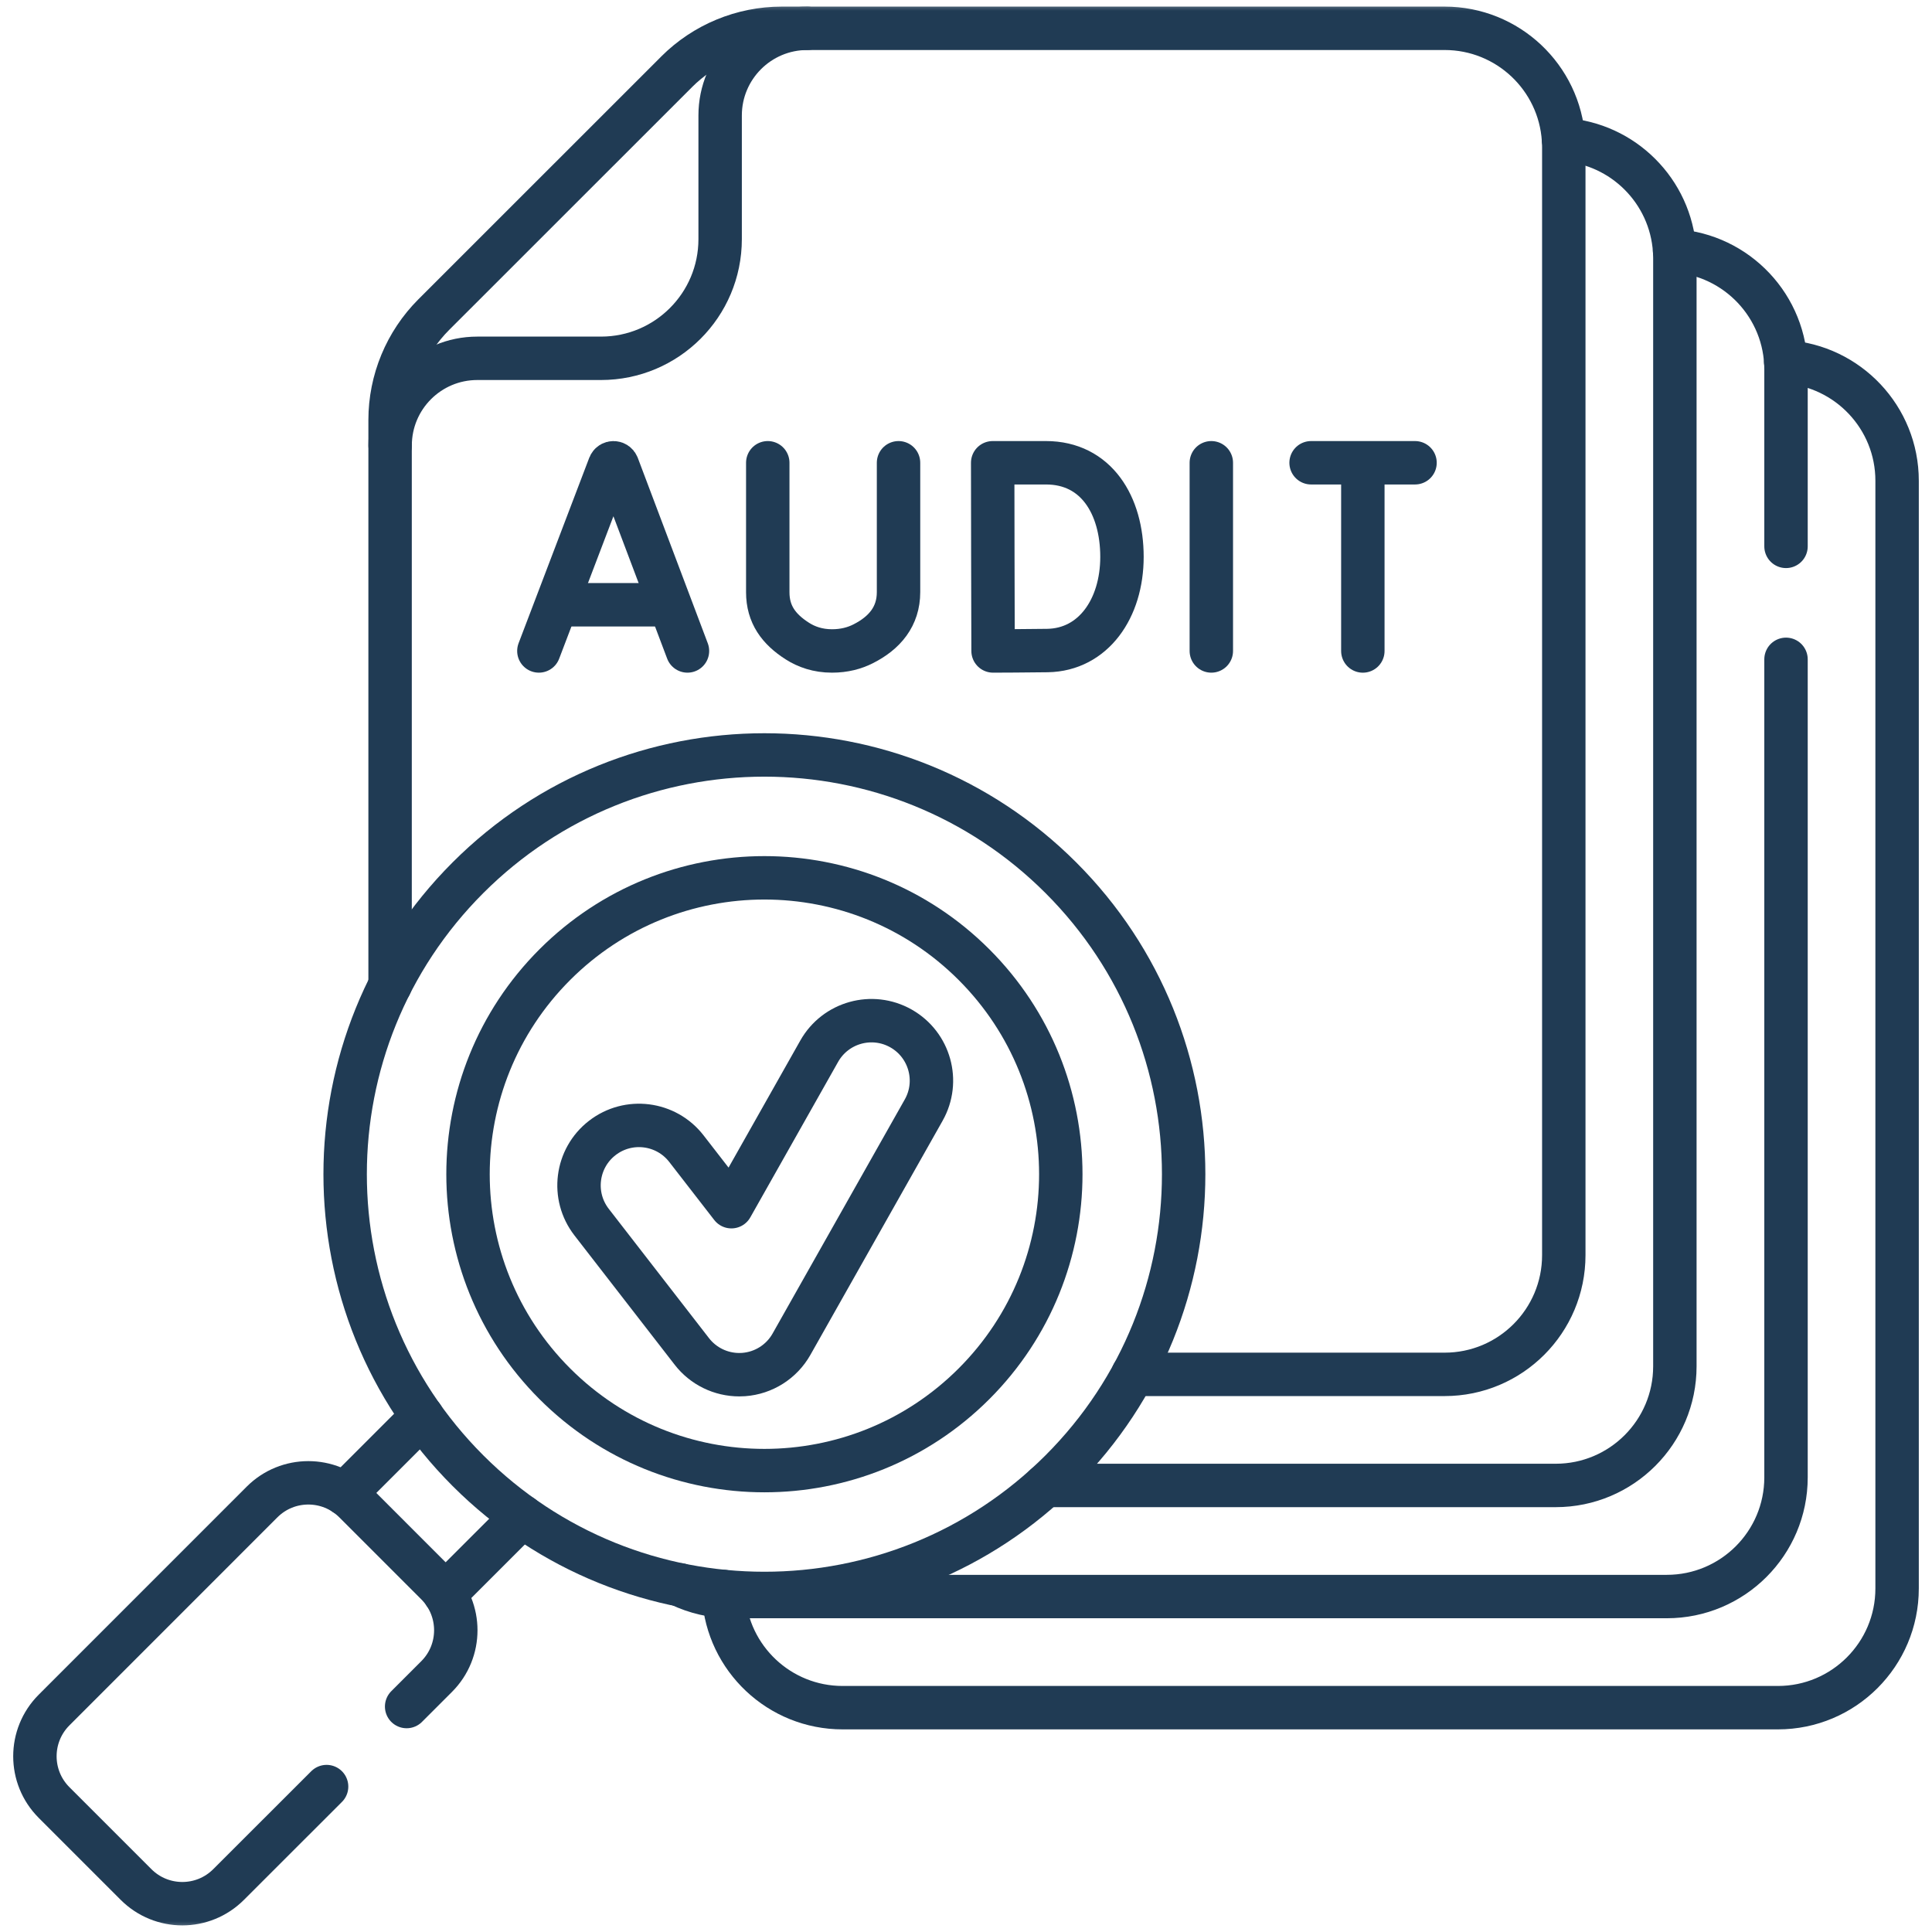 <svg width="89" height="89" viewBox="0 0 89 89" fill="none" xmlns="http://www.w3.org/2000/svg">
<g clip-path="url(#clip0_43_130)">
<mask id="mask0_43_130" style="mask-type:luminance" maskUnits="userSpaceOnUse" x="0" y="0" width="89" height="89">
<path d="M0 7.62939e-06H89V89H0V7.62939e-06Z" fill="white"/>
</mask>
<g mask="url(#mask0_43_130)">
<path d="M33.326 73.312C33.328 73.387 33.331 73.46 33.337 73.534C33.521 76.399 35.904 78.666 38.816 78.666H81.902C84.932 78.666 87.392 76.208 87.392 73.175V22.147C87.392 19.236 85.123 16.854 82.26 16.67" stroke="#203B54" stroke-width="2" stroke-miterlimit="10" stroke-linecap="round" stroke-linejoin="round"/>
<path d="M82.275 30.373V68.057C82.275 71.09 79.815 73.547 76.783 73.547H33.697C32.848 73.547 32.043 73.354 31.327 73.011" stroke="#203B54" stroke-width="2" stroke-miterlimit="10" stroke-linecap="round" stroke-linejoin="round"/>
<path d="M77.143 11.553C80.008 11.737 82.275 14.118 82.275 17.03V25.169" stroke="#203B54" stroke-width="2" stroke-miterlimit="10" stroke-linecap="round" stroke-linejoin="round"/>
<path d="M72.025 6.433C74.77 6.611 76.966 8.808 77.143 11.553C77.152 11.673 77.155 11.793 77.155 11.912V62.94C77.155 65.971 74.697 68.429 71.666 68.429H48.154" stroke="#203B54" stroke-width="2" stroke-miterlimit="10" stroke-linecap="round" stroke-linejoin="round"/>
<path d="M17.972 20.521C17.972 18.304 19.77 16.506 21.987 16.506H27.685C30.716 16.506 33.174 14.049 33.174 11.017V5.319C33.174 3.102 34.972 1.304 37.189 1.304" stroke="#203B54" stroke-width="2" stroke-miterlimit="10" stroke-linecap="round" stroke-linejoin="round"/>
<path d="M52.187 63.312H66.548C69.58 63.312 72.038 60.854 72.038 57.82V6.793C72.038 6.671 72.034 6.552 72.025 6.433C71.841 3.57 69.458 1.304 66.548 1.304H36.015C34.195 1.304 32.45 2.027 31.164 3.313V3.315L19.98 14.495C18.693 15.784 17.97 17.53 17.97 19.351V45.381" stroke="#203B54" stroke-width="2" stroke-miterlimit="10" stroke-linecap="round" stroke-linejoin="round"/>
<path d="M15.88 68.816L19.447 65.249" stroke="#203B54" stroke-width="2" stroke-miterlimit="10" stroke-linecap="round" stroke-linejoin="round"/>
<path d="M20.488 73.424L24.054 69.859" stroke="#203B54" stroke-width="2" stroke-miterlimit="10" stroke-linecap="round" stroke-linejoin="round"/>
<path d="M48.87 67.748C41.327 75.29 29.099 75.29 21.556 67.748C14.014 60.206 14.014 47.977 21.556 40.434C29.099 32.892 41.327 32.892 48.87 40.434C56.412 47.977 56.412 60.206 48.87 67.748Z" stroke="#203B54" stroke-width="2" stroke-miterlimit="10" stroke-linecap="round" stroke-linejoin="round"/>
<path d="M44.868 63.746C39.536 69.078 30.891 69.078 25.559 63.746C20.227 58.414 20.227 49.769 25.559 44.437C30.891 39.105 39.536 39.105 44.868 44.437C50.2 49.769 50.2 58.414 44.868 63.746Z" stroke="#203B54" stroke-width="2" stroke-miterlimit="10" stroke-linecap="round" stroke-linejoin="round"/>
<path d="M18.732 78.614L20.114 77.232C21.291 76.055 21.291 74.146 20.114 72.968L16.337 69.191C15.158 68.014 13.249 68.014 12.072 69.191L2.491 78.774C1.314 79.951 1.314 81.859 2.491 83.036L6.268 86.813C7.445 87.99 9.354 87.99 10.53 86.813L15.045 82.301" stroke="#203B54" stroke-width="2" stroke-miterlimit="10" stroke-linecap="round" stroke-linejoin="round"/>
<path d="M24.824 29.987L28.08 21.441C28.146 21.278 28.376 21.278 28.443 21.44L31.669 29.987" stroke="#203B54" stroke-width="2" stroke-miterlimit="10" stroke-linecap="round" stroke-linejoin="round"/>
<path d="M25.84 27.859H30.67" stroke="#203B54" stroke-width="2" stroke-miterlimit="10" stroke-linecap="round" stroke-linejoin="round"/>
<path d="M55.801 21.318V29.987" stroke="#203B54" stroke-width="2" stroke-miterlimit="10" stroke-linecap="round" stroke-linejoin="round"/>
<path d="M51.685 25.653C51.685 28.041 50.36 29.932 48.256 29.968C47.556 29.981 45.747 29.987 45.747 29.987C45.747 29.987 45.736 26.847 45.736 25.643C45.736 24.654 45.729 21.318 45.729 21.318H48.185C50.492 21.318 51.685 23.264 51.685 25.653Z" stroke="#203B54" stroke-width="2" stroke-miterlimit="10" stroke-linecap="round" stroke-linejoin="round"/>
<path d="M35.368 21.318V27.284C35.368 28.3 35.872 28.983 36.728 29.53C37.145 29.797 37.672 29.987 38.326 29.987C38.893 29.988 39.367 29.857 39.758 29.66C40.756 29.157 41.392 28.395 41.392 27.277V21.318" stroke="#203B54" stroke-width="2" stroke-miterlimit="10" stroke-linecap="round" stroke-linejoin="round"/>
<path d="M60.397 21.318H65.185" stroke="#203B54" stroke-width="2" stroke-miterlimit="10" stroke-linecap="round" stroke-linejoin="round"/>
<path d="M62.781 21.595V29.988" stroke="#203B54" stroke-width="2" stroke-miterlimit="10" stroke-linecap="round" stroke-linejoin="round"/>
<path d="M34.055 63.327C33.205 63.327 32.397 62.935 31.872 62.258L27.253 56.299C26.318 55.093 26.537 53.358 27.743 52.423C28.949 51.488 30.684 51.708 31.619 52.913L33.693 55.588L37.739 48.423C38.49 47.095 40.175 46.626 41.504 47.376C42.832 48.127 43.301 49.812 42.55 51.14L36.461 61.923C36.006 62.729 35.178 63.253 34.256 63.32C34.189 63.325 34.122 63.327 34.055 63.327Z" stroke="#203B54" stroke-width="2" stroke-miterlimit="10" stroke-linecap="round" stroke-linejoin="round"/>
</g>
</g>
<defs>
<clipPath id="clip0_43_130">
<rect width="89" height="89" fill="white"/>
</clipPath>
</defs>
</svg>
